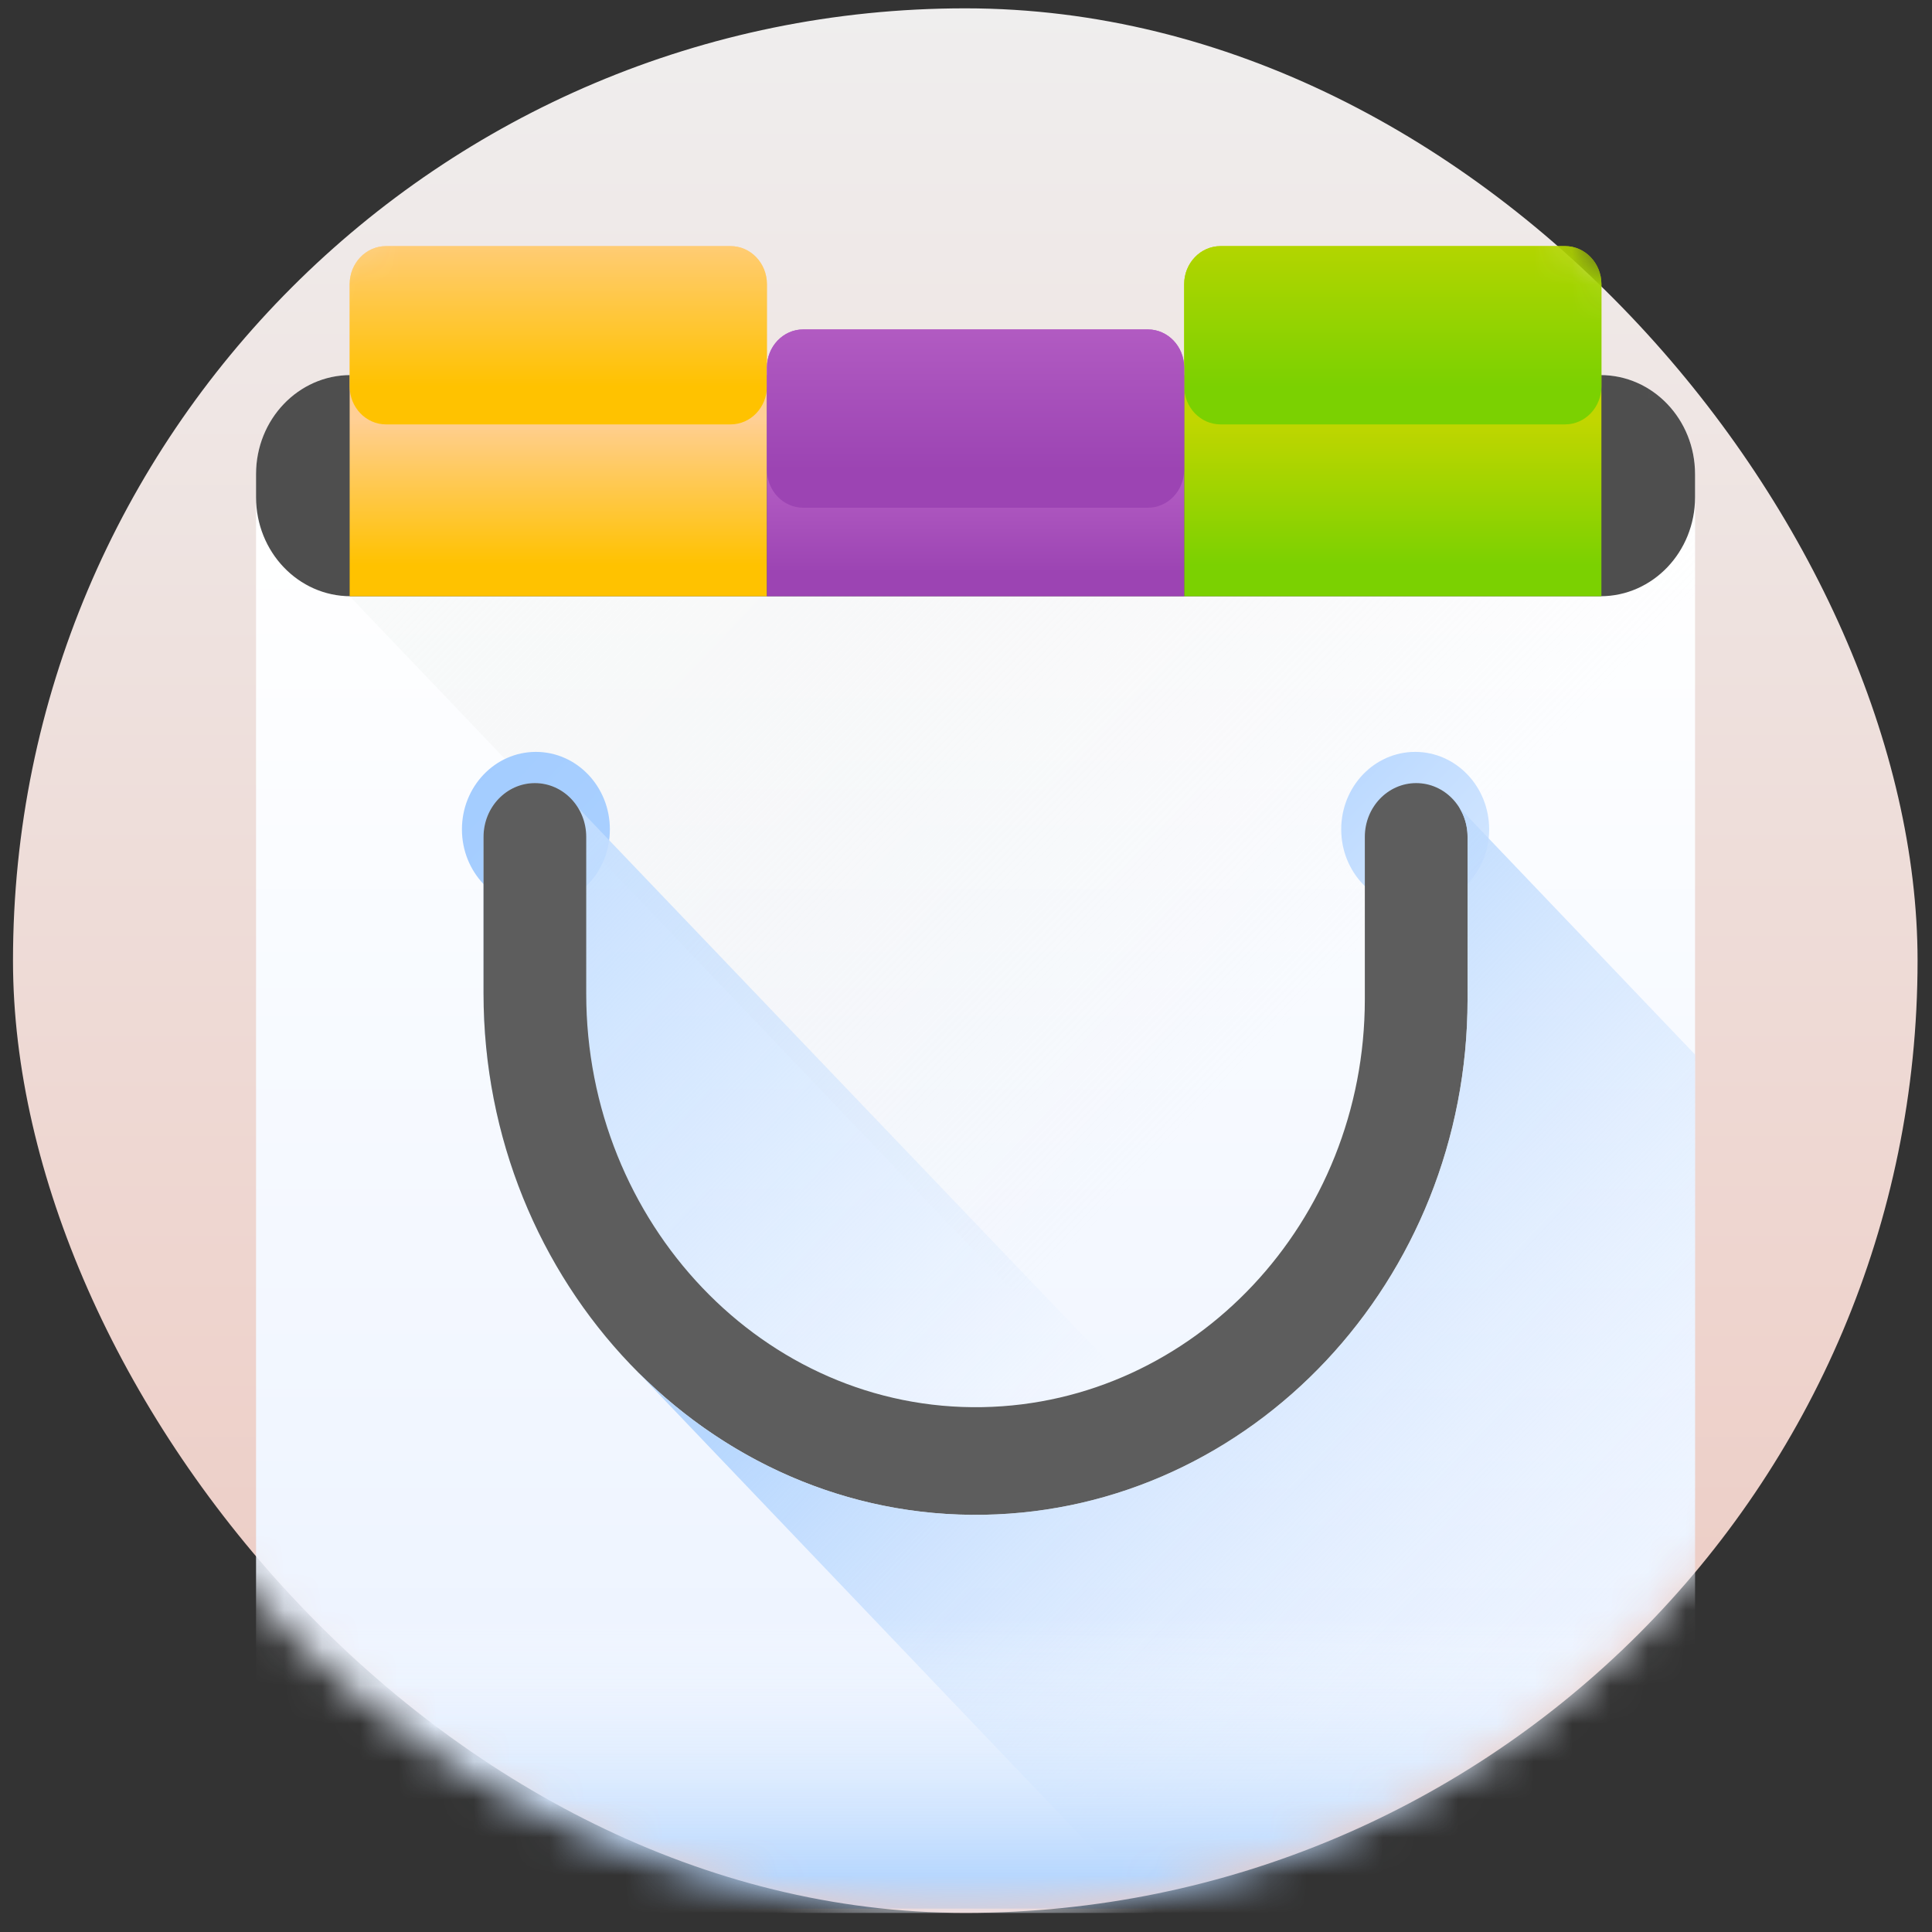 <svg width="51" height="51" viewBox="0 0 51 51" fill="none" xmlns="http://www.w3.org/2000/svg">
<rect x="0" y="0" width="51" height="51" fill="#333333" stroke="none"/>
<rect x="0.343" y="0.22" width="50.276" height="50.276" rx="25.138" fill="url(#paint0_linear_6915_31313)"/>
<mask id="mask0_6915_31313" style="mask-type:alpha" maskUnits="userSpaceOnUse" x="0" y="0" width="51" height="51">
<path d="M50.585 25.376C50.585 39.25 39.338 50.497 25.464 50.497C11.59 50.497 0.343 39.25 0.343 25.376C0.343 11.502 11.59 0.255 25.464 0.255C39.338 0.255 50.585 11.502 50.585 25.376Z" fill="url(#paint1_linear_6915_31313)"/>
</mask>
<g mask="url(#mask0_6915_31313)">
<mask id="mask1_6915_31313" style="mask-type:alpha" maskUnits="userSpaceOnUse" x="2" y="0" width="50" height="51">
<ellipse cx="26.922" cy="25.341" rx="24.806" ry="25.121" fill="#D9D9D9"/>
</mask>
<g mask="url(#mask1_6915_31313)">
</g>
<g clip-path="url(#clip0_6915_31313)">
<path d="M42.25 50.497H9.254C7.876 50.497 6.759 49.327 6.759 47.883V12.515C6.759 11.071 7.876 9.901 9.254 9.901H42.25C43.628 9.901 44.745 11.071 44.745 12.515V47.883C44.745 49.327 43.628 50.497 42.25 50.497Z" fill="url(#paint2_linear_6915_31313)"/>
<path d="M44.745 12.515C44.745 11.071 43.628 9.901 42.25 9.901H9.254C9.246 9.901 9.238 9.902 9.23 9.902V15.739L42.403 50.491C43.709 50.408 44.745 49.273 44.745 47.883V12.515Z" fill="url(#paint3_linear_6915_31313)"/>
<path d="M42.25 9.901H9.254C7.876 9.901 6.759 11.071 6.759 12.515V13.125C6.759 14.569 7.876 15.739 9.254 15.739H42.25C43.628 15.739 44.745 14.569 44.745 13.125V12.515C44.745 11.071 43.628 9.901 42.25 9.901Z" fill="#4E4E4E"/>
<path d="M20.245 7.501V15.739H9.23V7.501C9.23 6.947 9.66 6.497 10.189 6.497H19.286C19.815 6.497 20.245 6.947 20.245 7.501Z" fill="url(#paint4_linear_6915_31313)"/>
<path d="M19.286 6.497H10.19C9.66 6.497 9.23 6.947 9.23 7.502V10.198C9.23 10.753 9.66 11.203 10.19 11.203H19.286C19.816 11.203 20.245 10.753 20.245 10.198V7.502C20.245 6.947 19.816 6.497 19.286 6.497Z" fill="url(#paint5_linear_6915_31313)"/>
<path d="M42.273 7.501V15.739H31.259V7.501C31.259 6.947 31.689 6.497 32.218 6.497H41.315C41.844 6.497 42.273 6.947 42.273 7.501Z" fill="url(#paint6_linear_6915_31313)"/>
<path d="M41.314 6.497H32.218C31.689 6.497 31.259 6.947 31.259 7.502V10.198C31.259 10.753 31.689 11.203 32.218 11.203H41.314C41.844 11.203 42.273 10.753 42.273 10.198V7.502C42.273 6.947 41.844 6.497 41.314 6.497Z" fill="url(#paint7_linear_6915_31313)"/>
<path d="M31.259 9.701V15.739H20.245V9.701C20.245 9.147 20.675 8.696 21.204 8.696H30.3C30.829 8.696 31.259 9.147 31.259 9.701Z" fill="url(#paint8_linear_6915_31313)"/>
<path d="M30.3 8.696H21.204C20.674 8.696 20.245 9.146 20.245 9.701V12.398C20.245 12.953 20.674 13.403 21.204 13.403H30.3C30.83 13.403 31.259 12.953 31.259 12.398V9.701C31.259 9.146 30.83 8.696 30.3 8.696Z" fill="url(#paint9_linear_6915_31313)"/>
<path d="M14.146 23.938C15.225 23.938 16.099 23.023 16.099 21.893C16.099 20.763 15.225 19.848 14.146 19.848C13.068 19.848 12.194 20.763 12.194 21.893C12.194 23.023 13.068 23.938 14.146 23.938Z" fill="url(#paint10_linear_6915_31313)"/>
<path d="M37.357 23.938C38.435 23.938 39.31 23.023 39.31 21.893C39.31 20.763 38.435 19.848 37.357 19.848C36.279 19.848 35.405 20.763 35.405 21.893C35.405 23.023 36.279 23.938 37.357 23.938Z" fill="url(#paint11_linear_6915_31313)"/>
<path d="M44.745 27.839V47.883C44.745 49.326 43.628 50.497 42.251 50.497H30.467L16.826 36.206C14.324 33.69 12.764 30.136 12.764 26.221V22.092C12.764 21.307 13.37 20.672 14.12 20.672C14.595 20.672 15.014 20.929 15.256 21.317C15.256 21.317 29.599 36.32 29.634 36.35C33.381 34.742 36.028 30.88 36.028 26.381V22.092C36.028 21.307 36.635 20.672 37.384 20.672C37.86 20.672 38.278 20.929 38.519 21.317L44.745 27.839Z" fill="url(#paint12_linear_6915_31313)"/>
<path d="M25.985 39.986C18.697 40.121 12.764 33.856 12.764 26.221V22.092C12.764 21.307 13.371 20.672 14.12 20.672C14.868 20.672 15.475 21.307 15.475 22.092V26.233C15.475 32.278 20.167 37.252 25.936 37.145C31.518 37.042 36.028 32.253 36.028 26.381V22.092C36.028 21.307 36.635 20.672 37.384 20.672C38.133 20.672 38.74 21.307 38.74 22.092V26.381C38.74 33.802 33.039 39.855 25.985 39.986Z" fill="#5D5D5D"/>
<path d="M44.745 47.883V27.838L38.523 21.321C38.66 21.544 38.74 21.808 38.74 22.091V26.381C38.74 33.802 33.04 39.855 25.985 39.986C22.444 40.051 19.222 38.606 16.846 36.226L30.467 50.497H42.25C43.628 50.497 44.745 49.327 44.745 47.883Z" fill="url(#paint13_linear_6915_31313)"/>
<path d="M6.759 40.641V47.769C6.759 49.213 7.876 50.383 9.254 50.383H42.25C43.628 50.383 44.745 49.213 44.745 47.769V40.641H6.759Z" fill="url(#paint14_linear_6915_31313)"/>
</g>
</g>
<defs>
<linearGradient id="paint0_linear_6915_31313" x1="25.482" y1="0.22" x2="25.482" y2="50.497" gradientUnits="userSpaceOnUse">
<stop stop-color="#EFEEEE"/>
<stop offset="1" stop-color="#EDC8BF"/>
</linearGradient>
<linearGradient id="paint1_linear_6915_31313" x1="25.464" y1="0.255" x2="25.464" y2="50.497" gradientUnits="userSpaceOnUse">
<stop stop-color="#EFEEEE"/>
<stop offset="1" stop-color="#EDC8BF"/>
</linearGradient>
<linearGradient id="paint2_linear_6915_31313" x1="25.753" y1="14.22" x2="25.753" y2="51.168" gradientUnits="userSpaceOnUse">
<stop stop-color="white"/>
<stop offset="1" stop-color="#E9F1FF"/>
</linearGradient>
<linearGradient id="paint3_linear_6915_31313" x1="36.907" y1="23.975" x2="11.079" y2="-0.679" gradientUnits="userSpaceOnUse">
<stop offset="0" stop-color="#E7E7E7" stop-opacity="0"/>
<stop offset="1" stop-color="#FCFFFF"/>
</linearGradient>
<linearGradient id="paint4_linear_6915_31313" x1="14.738" y1="11.056" x2="14.738" y2="14.916" gradientUnits="userSpaceOnUse">
<stop stop-color="#FFCF95"/>
<stop offset="0.427" stop-color="#FFC954"/>
<stop offset="1" stop-color="#FFC200"/>
</linearGradient>
<linearGradient id="paint5_linear_6915_31313" x1="14.738" y1="5.482" x2="14.738" y2="10.204" gradientUnits="userSpaceOnUse">
<stop stop-color="#FFCF95"/>
<stop offset="0.427" stop-color="#FFC954"/>
<stop offset="1" stop-color="#FFC200"/>
</linearGradient>
<linearGradient id="paint6_linear_6915_31313" x1="36.767" y1="11.056" x2="36.767" y2="14.916" gradientUnits="userSpaceOnUse">
<stop stop-color="#C2D600"/>
<stop offset="1" stop-color="#7BD101"/>
</linearGradient>
<linearGradient id="paint7_linear_6915_31313" x1="36.767" y1="5.482" x2="36.767" y2="10.204" gradientUnits="userSpaceOnUse">
<stop stop-color="#C2D600"/>
<stop offset="1" stop-color="#7BD101"/>
</linearGradient>
<linearGradient id="paint8_linear_6915_31313" x1="25.753" y1="12.171" x2="25.753" y2="15.111" gradientUnits="userSpaceOnUse">
<stop stop-color="#B761C6"/>
<stop offset="1" stop-color="#9C44B3"/>
</linearGradient>
<linearGradient id="paint9_linear_6915_31313" x1="25.753" y1="7.682" x2="25.753" y2="12.403" gradientUnits="userSpaceOnUse">
<stop stop-color="#B761C6"/>
<stop offset="1" stop-color="#9C44B3"/>
</linearGradient>
<linearGradient id="paint10_linear_6915_31313" x1="21.576" y1="29.676" x2="9.374" y2="18.028" gradientUnits="userSpaceOnUse">
<stop offset="0" stop-color="#B7D7FE"/>
<stop offset="1" stop-color="#9DC9FF"/>
</linearGradient>
<linearGradient id="paint11_linear_6915_31313" x1="44.788" y1="29.676" x2="32.586" y2="18.028" gradientUnits="userSpaceOnUse">
<stop offset="0" stop-color="white"/>
<stop offset="1" stop-color="#A7CEFF"/>
</linearGradient>
<linearGradient id="paint12_linear_6915_31313" x1="31.901" y1="33.17" x2="16.305" y2="18.283" gradientUnits="userSpaceOnUse">
<stop offset="0" stop-color="#C4DEFF" stop-opacity="0"/>
<stop offset="1" stop-color="#C3DEFF"/>
</linearGradient>
<linearGradient id="paint13_linear_6915_31313" x1="44.218" y1="46.094" x2="26.851" y2="29.516" gradientUnits="userSpaceOnUse">
<stop offset="0" stop-color="#E9F1FF" stop-opacity="0"/>
<stop offset="1" stop-color="#B7D7FE"/>
</linearGradient>
<linearGradient id="paint14_linear_6915_31313" x1="25.753" y1="42.685" x2="25.753" y2="51.575" gradientUnits="userSpaceOnUse">
<stop offset="0" stop-color="white" stop-opacity="0"/>
<stop offset="0.769" stop-color="#B7D7FE"/>
</linearGradient>
<clipPath id="clip0_6915_31313">
<rect width="42" height="44" fill="white" transform="translate(4.752 6.497)"/>
</clipPath>
</defs>
</svg>
